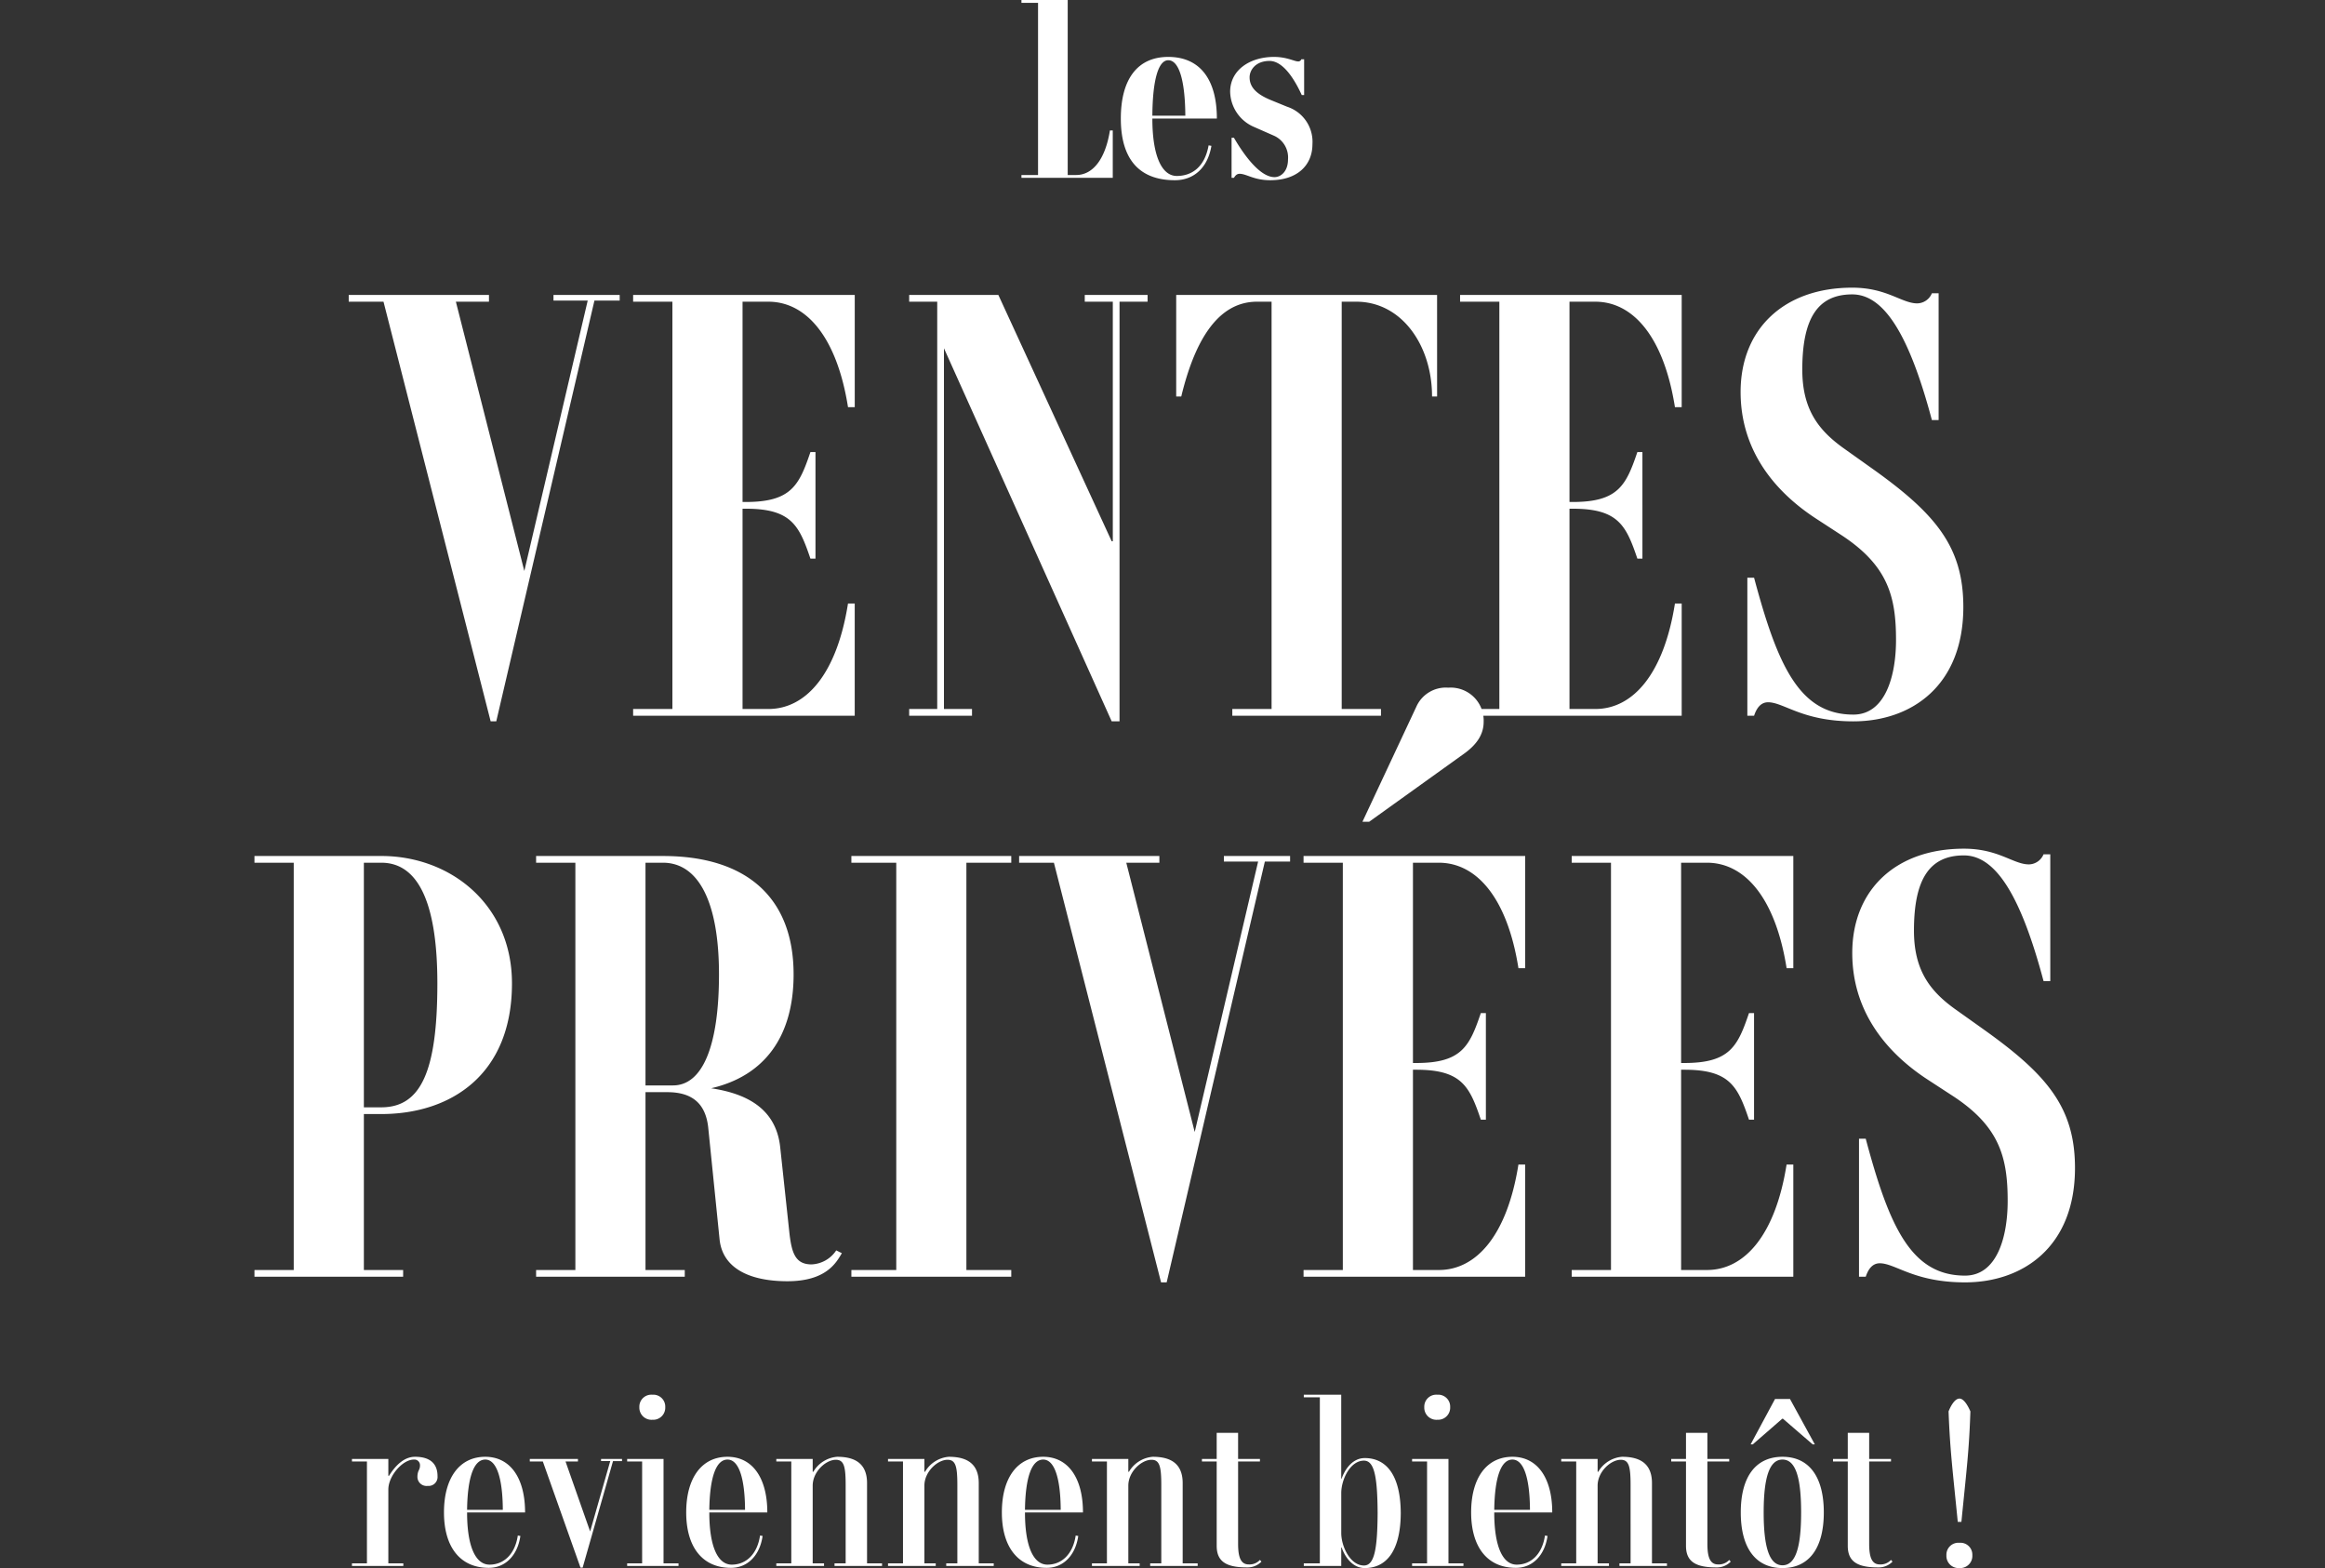 <svg xmlns="http://www.w3.org/2000/svg" width="402" height="271.12" viewBox="0 0 402 271.12">
  <rect x="0" y="0" width="402" height="271.12" fill="#333333" stroke="none"/>
  <g id="Groupe_17154" data-name="Groupe 17154" transform="translate(1901 -1509)">
    <g id="Groupe_17147" data-name="Groupe 17147" transform="translate(-1899.681 1376.955)">
      <path id="Tracé_38098" data-name="Tracé 38098" d="M-9.861-8.2c-.82,5.166-3.075,7.708-5.822,7.708h-1.476V-30.75h-8v.492h2.87V-.492h-2.87V0H-9.369V-8.2ZM1.7-.328c-2.583,0-4.223-3.444-4.223-9.922H8.63C8.63-17.1,5.637-20.91.225-20.91c-5.289,0-8.2,3.813-8.2,10.66S-4.941.41,1.373.41c3.321,0,5.7-2.214,6.314-5.945L7.2-5.617C6.539-1.886,4.325-.328,1.7-.328ZM.225-20.336c1.845,0,2.911,3.444,2.952,9.594h-5.7C-2.481-16.892-1.5-20.336.225-20.336ZM17.855.41c4.674,0,7.3-2.583,7.3-6.232A6.376,6.376,0,0,0,20.767-12.3l-2.706-1.107c-2.747-1.107-3.772-2.378-3.772-3.977,0-1.271,1.066-2.829,3.444-2.829,2.624,0,4.674,3.936,5.576,5.9h.41V-20.5h-.492a.532.532,0,0,1-.574.369c-.615,0-1.927-.779-4.141-.779-4.1,0-7.585,2.214-7.585,6.027a6.773,6.773,0,0,0,4.1,6.068L18.471-7.3a4.116,4.116,0,0,1,2.46,4.1c0,2.132-1.271,3.075-2.337,3.075-2.5,0-5.248-3.772-7.011-6.806h-.41V0h.41c.287-.492.574-.7.984-.7C13.755-.7,15.026.41,17.855.41Z" transform="translate(200.451 162.795)" fill="#fff"/>
      <path id="Tracé_38097" data-name="Tracé 38097" d="M-94.624-72.75H-106.07v.97h5.917l-10.961,46.754-11.834-46.56h5.723V-72.75h-24.25v1.164h6.014L-116.934.97h.97l16.975-72.75h4.365Zm25.705,1.164c6.5,0,11.834,6.014,13.774,18.236h1.164v-19.4H-92.3v1.164h6.79V-1.164H-92.3V0h38.315V-19.4h-1.164C-57.085-7.178-62.42-1.164-68.919-1.164h-4.462V-35.793h.582c7.857,0,9.215,2.91,11.155,8.633h.873V-45.59h-.873c-1.94,5.723-3.3,8.633-11.155,8.633h-.582V-71.586ZM-3.347-72.75H-14.211v1.164h4.85v41.419h-.194L-29.149-72.75H-44.571v1.164h4.85V-1.164h-4.85V0h10.864V-1.164h-4.85V-63.535l29,64.5H-8.2V-71.586h4.85Zm50.052,0H1.6v17.557h.873C4.607-64.02,8.39-71.586,15.568-71.586H18.09V-1.164H11.3V0H37.005V-1.164h-6.79V-71.586h2.522c7.857,0,13.1,7.566,13.1,16.393h.873Zm27.354,1.164c6.5,0,11.834,6.014,13.774,18.236H89v-19.4H50.682v1.164h6.79V-1.164h-6.79V0H89V-19.4H87.833C85.893-7.178,80.558-1.164,74.059-1.164H69.6V-35.793h.582c7.857,0,9.215,2.91,11.155,8.633h.873V-45.59h-.873c-1.94,5.723-3.3,8.633-11.155,8.633H69.6V-71.586Zm47.821,28.809-5.044-3.589c-4.268-3.1-6.984-6.693-6.984-13.483,0-8.924,2.716-13,8.633-13,5.432,0,9.8,6.79,13.774,21.728h1.164V-73.041H132.26a2.8,2.8,0,0,1-2.522,1.746c-2.716,0-5.238-2.716-11.252-2.716-11.834,0-19.3,7.178-19.3,18.042,0,9.6,5.335,16.878,13.1,21.922l4.171,2.716c8.245,5.335,9.6,10.767,9.6,18.236,0,6.208-1.843,12.9-7.372,12.9-9.312,0-13.1-8.439-17.169-23.668h-1.164V0h1.164c.388-1.164,1.067-2.328,2.425-2.328,2.716,0,5.917,3.3,14.744,3.3,9.991,0,19.012-6.111,19.012-19.788C137.691-29.2,132.939-34.92,121.881-42.777ZM-135.849,68.87c12.028,0,22.6-6.79,22.6-22.6,0-13.58-10.573-22.019-22.6-22.019h-21.922v1.164h6.79V95.836h-6.79V97h25.705V95.836h-6.79V68.87Zm-3.007-43.456h3.007c6.887,0,9.7,8.051,9.7,20.855,0,15.132-2.813,21.437-9.7,21.437h-3.007Zm81.674,67.027a5.388,5.388,0,0,1-4.268,2.425c-2.91,0-3.492-2.134-3.88-5.917L-66.882,74.5c-.776-6.79-6.111-9.215-11.931-10.088,9.215-2.134,14.259-8.924,14.259-19.691,0-13.192-8.051-20.467-22.6-20.467h-21.922v1.164h6.79V95.836h-6.79V97h25.705V95.836h-6.79V65.087h3.783c4.462,0,6.693,2.134,7.081,6.305l1.94,19.109c.485,4.947,5.044,7.275,11.737,7.275s8.439-3.2,9.409-4.85Zm-32.98-28.518V25.414h3.007c6.208,0,9.7,6.887,9.7,19.3,0,12.319-2.813,19.206-7.954,19.206Zm63.244-38.509V24.25H-54.563v1.164h7.76V95.836h-7.76V97h27.645V95.836h-7.76V25.414ZM21.291,24.25H9.845v.97h5.917L4.8,71.974-7.033,25.414H-1.31V24.25H-25.56v1.164h6.014L-1.019,97.97h.97L16.926,25.22h4.365ZM51.458,6.5c2.134-1.552,3.3-3.3,3.3-5.432A5.7,5.7,0,0,0,48.645-4.85a5.574,5.574,0,0,0-5.529,3.3L33.8,18.333h1.164ZM47,25.414c6.5,0,11.834,6.014,13.774,18.236h1.164V24.25H23.619v1.164h6.79V95.836h-6.79V97H61.934V77.6H60.77C58.83,89.822,53.5,95.836,47,95.836H42.534V61.207h.582c7.857,0,9.215,2.91,11.155,8.633h.873V51.41h-.873c-1.94,5.723-3.3,8.633-11.155,8.633h-.582V25.414Zm46.366,0c6.5,0,11.834,6.014,13.774,18.236H108.3V24.25H69.985v1.164h6.79V95.836h-6.79V97H108.3V77.6h-1.164c-1.94,12.222-7.275,18.236-13.774,18.236H88.9V61.207h.582c7.857,0,9.215,2.91,11.155,8.633h.873V51.41h-.873c-1.94,5.723-3.3,8.633-11.155,8.633H88.9V25.414Zm47.821,28.809-5.044-3.589c-4.268-3.1-6.984-6.693-6.984-13.483,0-8.924,2.716-13,8.633-13,5.432,0,9.8,6.79,13.774,21.728h1.164V23.959h-1.164a2.8,2.8,0,0,1-2.522,1.746c-2.716,0-5.238-2.716-11.252-2.716-11.834,0-19.3,7.178-19.3,18.042,0,9.6,5.335,16.878,13.1,21.922l4.171,2.716c8.245,5.335,9.6,10.767,9.6,18.236,0,6.208-1.843,12.9-7.372,12.9-9.312,0-13.1-8.439-17.169-23.668h-1.164V97h1.164c.388-1.164,1.067-2.328,2.425-2.328,2.716,0,5.917,3.3,14.744,3.3,9.991,0,19.012-6.111,19.012-19.788C156.995,67.8,152.242,62.08,141.184,54.223Z" transform="translate(200.451 255.795)" fill="#fff"/>
      <path id="Tracé_38099" data-name="Tracé 38099" d="M-130-18.87c-1.85,0-3.33,1.406-4.514,3.293h-.111V-18.5h-6.29v.444h2.59V-.444h-2.59V0h8.88V-.444h-2.59V-13.209c0-2.368,2.479-5.18,4.4-5.18a.971.971,0,0,1,1.073,1c0,.888-.444.814-.444,2.035a1.577,1.577,0,0,0,1.776,1.517,1.547,1.547,0,0,0,1.7-1.665C-126.115-17.686-127.41-18.87-130-18.87ZM-117.124-.222c-2.442,0-3.885-3.182-3.885-9.028h10.027c0-5.994-2.59-9.62-6.882-9.62-4.44,0-7.141,3.626-7.141,9.62,0,5.957,2.775,9.583,7.733,9.583,2.886,0,4.995-2.146,5.476-5.513l-.444-.074C-112.721-2-114.682-.222-117.124-.222Zm-.74-18.167c1.924,0,3,3.108,3.034,8.695h-6.179C-120.935-15.281-119.862-18.389-117.864-18.389ZM-94.22-18.5h-3.626v.37h1.591L-99.733-5.957l-4.255-12.1h2.146V-18.5h-8.325v.444h2.257L-101.4.3h.37l5.254-18.426h1.554Zm5.254-6.771a2.088,2.088,0,0,0,2.22-2.183,2.059,2.059,0,0,0-2.22-2.146,2.07,2.07,0,0,0-2.257,2.146A2.1,2.1,0,0,0-88.966-25.271ZM-87.043-.444V-18.5h-6.29v.444h2.59V-.444h-2.59V0h8.88V-.444Zm11.8.222c-2.442,0-3.885-3.182-3.885-9.028H-69.1c0-5.994-2.59-9.62-6.882-9.62-4.44,0-7.141,3.626-7.141,9.62,0,5.957,2.775,9.583,7.733,9.583,2.886,0,4.995-2.146,5.476-5.513l-.444-.074C-70.837-2-72.8-.222-75.24-.222Zm-.74-18.167c1.924,0,3,3.108,3.034,8.695h-6.179C-79.051-15.281-77.978-18.389-75.98-18.389ZM-51.855-.444V-14.319c0-3.737-2.553-4.551-5.18-4.551a5.26,5.26,0,0,0-4.107,2.59h-.111V-18.5h-6.29v.444h2.59V-.444h-2.59V0h8.251V-.444h-1.961V-13.875c0-2.442,2.294-4.477,4-4.477,1.406,0,1.7,1.147,1.7,4.366V-.444h-1.924V0h8.214V-.444Zm19.314,0V-14.319c0-3.737-2.553-4.551-5.18-4.551a5.26,5.26,0,0,0-4.107,2.59h-.111V-18.5h-6.29v.444h2.59V-.444h-2.59V0h8.251V-.444H-41.94V-13.875c0-2.442,2.294-4.477,4-4.477,1.406,0,1.7,1.147,1.7,4.366V-.444h-1.924V0h8.214V-.444Zm11.877.222c-2.442,0-3.885-3.182-3.885-9.028h10.027c0-5.994-2.59-9.62-6.882-9.62-4.44,0-7.141,3.626-7.141,9.62,0,5.957,2.775,9.583,7.733,9.583,2.886,0,4.995-2.146,5.476-5.513l-.444-.074C-16.262-2-18.223-.222-20.665-.222Zm-.74-18.167c1.924,0,3,3.108,3.034,8.695H-24.55C-24.476-15.281-23.4-18.389-21.4-18.389ZM2.719-.444V-14.319c0-3.737-2.553-4.551-5.18-4.551a5.26,5.26,0,0,0-4.107,2.59h-.111V-18.5h-6.29v.444h2.59V-.444h-2.59V0h8.251V-.444H-6.679V-13.875c0-2.442,2.294-4.477,4-4.477,1.406,0,1.7,1.147,1.7,4.366V-.444H-2.9V0H5.309V-.444Zm13.357-.592a2.444,2.444,0,0,1-1.924.777c-1.369,0-1.85-1.184-1.85-3.589V-18.056h3.774V-18.5H12.3v-4.514H8.6V-18.5H6.049v.444H8.6V-3.478C8.6-.74,10.267.259,13.856.259a3.33,3.33,0,0,0,2.479-1Zm18.13-17.612c-2.405,0-3.626,2.442-4,3.552h-.074V-29.6H23.661v.444h2.775V-.444H23.661V0h6.475V-3.182h.074c.37,1.11,1.591,3.552,4,3.552,3.441,0,6.179-2.553,6.216-9.509C40.385-16.095,37.647-18.648,34.206-18.648ZM34.058-.074c-2.368,0-3.922-3.293-3.922-5.624V-12.58c0-2.368,1.554-5.624,3.922-5.624,1.813,0,2.331,2.812,2.368,9.065C36.389-2.923,35.871-.074,34.058-.074Zm12.691-25.2a2.088,2.088,0,0,0,2.22-2.183A2.059,2.059,0,0,0,46.75-29.6a2.07,2.07,0,0,0-2.257,2.146A2.1,2.1,0,0,0,46.75-25.271ZM48.674-.444V-18.5h-6.29v.444h2.59V-.444h-2.59V0h8.88V-.444Zm11.8.222c-2.442,0-3.885-3.182-3.885-9.028H66.618c0-5.994-2.59-9.62-6.882-9.62-4.44,0-7.141,3.626-7.141,9.62C52.6-3.293,55.37.333,60.328.333c2.886,0,4.995-2.146,5.476-5.513l-.444-.074C64.879-2,62.918-.222,60.476-.222Zm-.74-18.167c1.924,0,3,3.108,3.034,8.695H56.591C56.665-15.281,57.738-18.389,59.736-18.389ZM83.861-.444V-14.319c0-3.737-2.553-4.551-5.18-4.551a5.26,5.26,0,0,0-4.107,2.59h-.111V-18.5h-6.29v.444h2.59V-.444h-2.59V0h8.251V-.444H74.463V-13.875c0-2.442,2.294-4.477,4-4.477,1.406,0,1.7,1.147,1.7,4.366V-.444H78.237V0h8.214V-.444Zm13.357-.592a2.444,2.444,0,0,1-1.924.777c-1.369,0-1.85-1.184-1.85-3.589V-18.056h3.774V-18.5H93.443v-4.514h-3.7V-18.5H87.19v.444h2.553V-3.478C89.743-.74,91.409.259,95,.259a3.33,3.33,0,0,0,2.479-1Zm3.7-19.98h.37l5.106-4.44h.111l5.143,4.44h.37l-4.292-7.844h-2.59ZM106.431.37c4.588,0,7.141-3.441,7.141-9.62s-2.553-9.62-7.141-9.62c-4.625,0-7.215,3.441-7.215,9.62S101.806.37,106.431.37Zm0-.481c-2.257,0-3.256-3.071-3.256-9.139s1-9.139,3.256-9.139,3.219,3.071,3.219,9.139S108.688-.111,106.431-.111Zm18.759-.925a2.444,2.444,0,0,1-1.924.777c-1.369,0-1.85-1.184-1.85-3.589V-18.056h3.774V-18.5h-3.774v-4.514h-3.7V-18.5h-2.553v.444h2.553V-3.478c0,2.738,1.665,3.737,5.254,3.737a3.33,3.33,0,0,0,2.479-1Zm11.544-6.586h.629c.925-9.324,1.332-12.395,1.554-19.092-.444-1.036-1.147-2.22-1.887-2.22-.777,0-1.48,1.184-1.887,2.22C135.4-20.017,135.808-16.946,136.733-7.622Zm.3,7.992a2.1,2.1,0,0,0,2.22-2.22A2.059,2.059,0,0,0,137.029-4a2.07,2.07,0,0,0-2.257,2.146A2.107,2.107,0,0,0,137.029.37Z" transform="translate(200.451 402.795)" fill="#fff"/>
    </g>
    <rect id="_20230509_BRE_LOOKBOOK18789-1-WEB" data-name="20230509_BRE_LOOKBOOK18789-1-WEB" width="402" height="128.82" transform="translate(-1901 1580)" fill="none"/>
  </g>
</svg>
